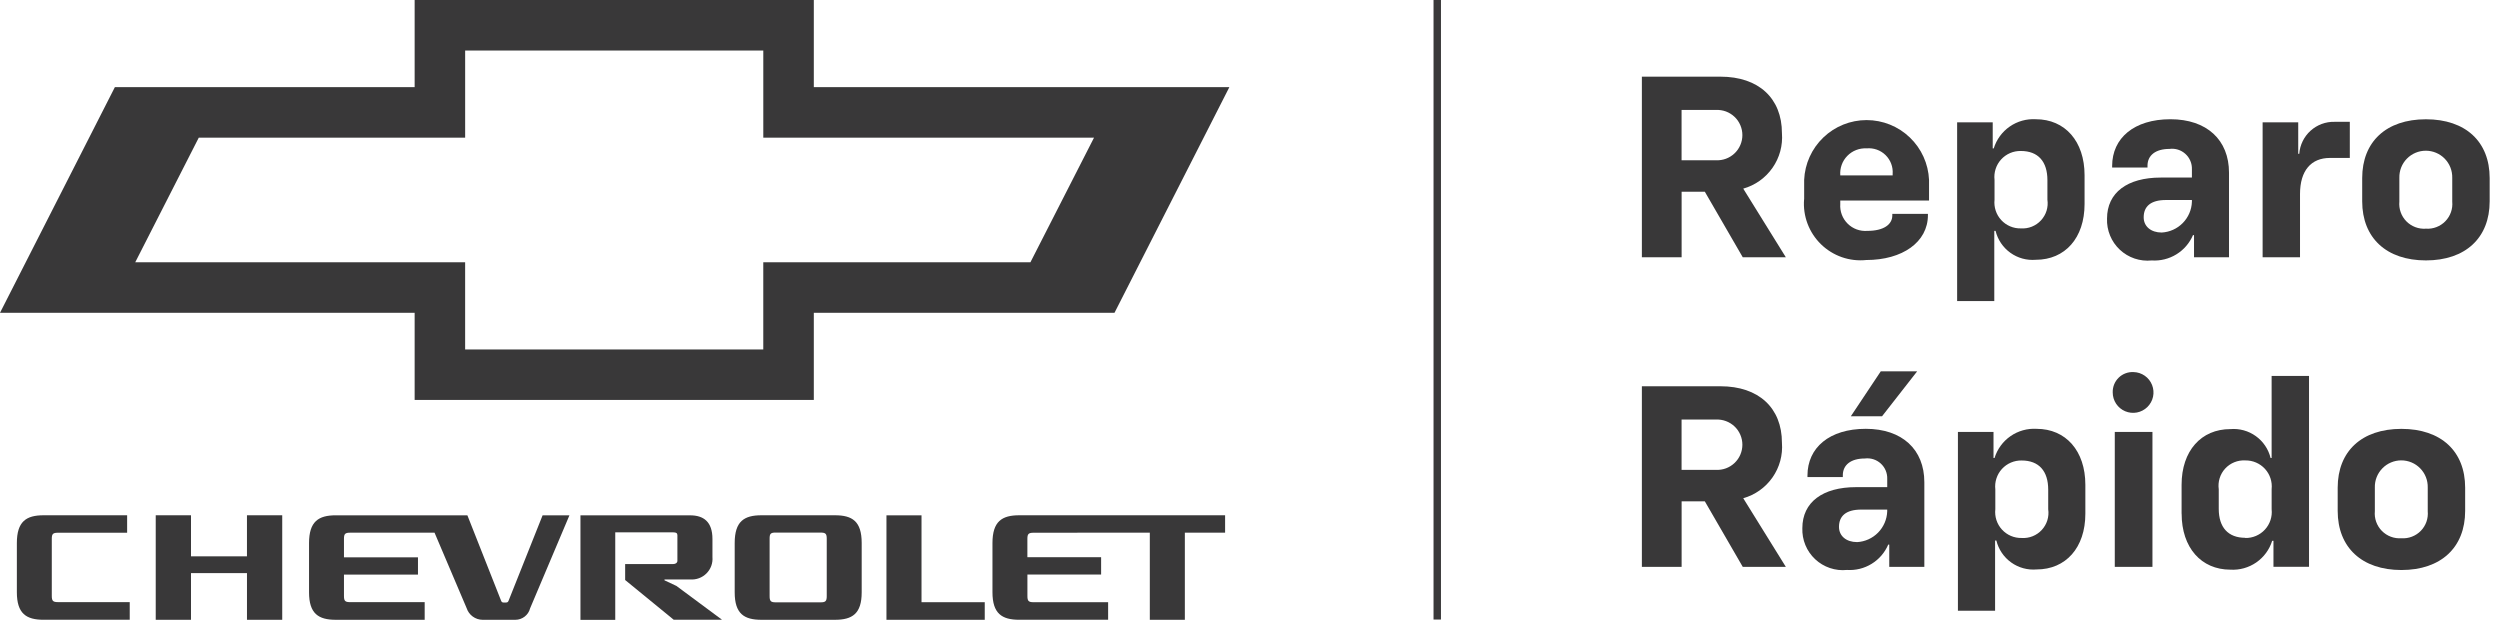 <svg width="148" height="37" viewBox="0 0 148 37" fill="none" xmlns="http://www.w3.org/2000/svg">
<path d="M7.526 31.539V30.504H2.58C1.555 30.504 0.998 30.869 0.998 32.15V35.059C0.998 36.327 1.555 36.69 2.58 36.69H7.68V35.645H3.431C3.136 35.645 3.066 35.572 3.066 35.277V31.895C3.066 31.61 3.136 31.538 3.43 31.538H7.53L7.526 31.539Z" fill="#393839"/>
<path d="M14.62 30.504V32.935H11.307V30.504H9.219V36.692H11.307V33.928H14.621V36.692H16.708V30.504H14.62Z" fill="#393839"/>
<path d="M25.727 31.54L27.627 36.007C27.692 36.205 27.818 36.377 27.986 36.499C28.154 36.622 28.357 36.69 28.565 36.692H30.512C30.712 36.691 30.906 36.624 31.063 36.501C31.221 36.378 31.333 36.206 31.382 36.013C31.524 35.691 33.711 30.506 33.711 30.506H32.122L30.104 35.572C30.066 35.659 30.024 35.672 29.886 35.672C29.748 35.672 29.705 35.663 29.669 35.572L27.669 30.506H19.88C18.855 30.506 18.295 30.871 18.295 32.152V35.065C18.295 36.328 18.852 36.692 19.88 36.692H25.141V35.647H20.729C20.429 35.647 20.363 35.575 20.363 35.28V34.015H24.744V32.993H20.363V31.893C20.363 31.607 20.432 31.535 20.727 31.535H25.727V31.54Z" fill="#393839"/>
<path d="M45.92 31.529H48.582C48.875 31.529 48.943 31.602 48.943 31.886V35.291C48.943 35.583 48.875 35.658 48.584 35.658H45.918C45.628 35.658 45.561 35.582 45.561 35.291V31.885C45.561 31.601 45.617 31.528 45.92 31.528M51.012 32.143C51.012 30.858 50.452 30.502 49.426 30.504H45.076C44.054 30.504 43.494 30.861 43.494 32.144V35.068C43.494 36.335 44.053 36.692 45.076 36.692H49.426C50.453 36.692 51.012 36.335 51.012 35.066V32.143Z" fill="#393839"/>
<path d="M54.554 35.65V30.506H52.478V36.693H58.297V35.651L54.554 35.65Z" fill="#393839"/>
<path d="M60.337 30.504C59.314 30.504 58.754 30.867 58.754 32.15V35.059C58.754 36.327 59.314 36.69 60.337 36.69H65.601V35.651H61.189C60.889 35.651 60.823 35.577 60.823 35.283V34.014H65.186V32.985H60.821V31.894C60.821 31.609 60.893 31.538 61.186 31.538L68.069 31.532V36.691H70.143V31.532H72.526V30.504H60.336H60.337Z" fill="#393839"/>
<path d="M40.033 34.682L39.338 34.356V34.303H40.856C41.034 34.317 41.213 34.292 41.38 34.23C41.547 34.169 41.699 34.071 41.824 33.945C41.95 33.818 42.047 33.666 42.108 33.499C42.169 33.331 42.192 33.152 42.177 32.975V31.908C42.177 30.883 41.648 30.508 40.856 30.508H34.363V36.695H36.423V31.515H39.856C40.045 31.515 40.095 31.569 40.102 31.68V33.226C40.089 33.326 39.986 33.392 39.85 33.392H37.009V34.337L39.884 36.689H42.743L40.033 34.679V34.682Z" fill="#393839"/>
<path d="M8.005 15.529L11.767 8.15H27.537V2.99H45.187V8.15H64.766L61 15.528H45.186V20.688H27.536V15.528H8.005V15.529ZM48.178 0H24.547V5.16H6.8L0 18.518H24.547V23.678H48.178V18.518H65.978L72.778 5.159H48.178V0Z" fill="#393839"/>
<path d="M85.305 0H84.865V36.677H85.305V0Z" fill="#393839"/>
<path d="M97.197 4.539H101.856C104.101 4.539 105.491 5.807 105.491 7.884C105.548 8.612 105.351 9.337 104.933 9.935C104.515 10.534 103.903 10.969 103.2 11.167L105.721 15.23H103.171L100.926 11.351H99.552V15.23H97.199V4.539H97.197ZM101.581 9.487C101.783 9.498 101.985 9.467 102.175 9.397C102.365 9.327 102.538 9.219 102.685 9.079C102.832 8.94 102.949 8.772 103.028 8.586C103.108 8.401 103.149 8.2 103.149 7.998C103.149 7.796 103.108 7.596 103.028 7.41C102.949 7.224 102.832 7.056 102.685 6.917C102.538 6.778 102.365 6.67 102.175 6.599C101.985 6.529 101.783 6.499 101.581 6.509H99.549V9.487H101.581Z" fill="#393839"/>
<path d="M106.806 11.809V10.649C106.847 9.696 107.255 8.796 107.944 8.137C108.632 7.477 109.549 7.109 110.503 7.109C111.456 7.109 112.373 7.477 113.061 8.137C113.75 8.796 114.157 9.696 114.199 10.649V11.87H108.944V12.079C108.929 12.292 108.96 12.506 109.035 12.707C109.11 12.907 109.228 13.089 109.38 13.24C109.532 13.391 109.714 13.507 109.915 13.581C110.116 13.655 110.331 13.684 110.544 13.668C111.522 13.668 112.025 13.287 112.025 12.752V12.659H114.133V12.736C114.133 14.335 112.621 15.393 110.482 15.393C109.994 15.444 109.501 15.386 109.038 15.225C108.575 15.063 108.153 14.802 107.802 14.46C107.451 14.117 107.179 13.702 107.006 13.243C106.833 12.784 106.763 12.293 106.801 11.803L106.806 11.809ZM112.045 10.387V10.296C112.06 10.09 112.031 9.884 111.958 9.692C111.886 9.5 111.772 9.325 111.625 9.181C111.478 9.037 111.302 8.927 111.108 8.858C110.914 8.79 110.708 8.764 110.503 8.783C110.292 8.772 110.08 8.805 109.883 8.882C109.686 8.959 109.507 9.077 109.36 9.229C109.212 9.38 109.098 9.562 109.027 9.761C108.955 9.96 108.928 10.172 108.945 10.383H112.045V10.387Z" fill="#393839"/>
<path d="M115.861 7.243H117.969V8.785H118.03C118.192 8.26 118.525 7.804 118.977 7.491C119.428 7.178 119.972 7.026 120.52 7.059C122.246 7.059 123.406 8.359 123.406 10.373V12.079C123.406 14.095 122.245 15.379 120.52 15.379C119.985 15.425 119.45 15.278 119.013 14.964C118.577 14.651 118.266 14.191 118.138 13.669H118.062V17.824H115.862V7.241L115.861 7.243ZM119.634 13.521C119.856 13.536 120.078 13.501 120.284 13.419C120.49 13.336 120.676 13.209 120.826 13.046C120.977 12.883 121.09 12.689 121.156 12.477C121.221 12.265 121.239 12.041 121.207 11.821V10.664C121.207 9.564 120.658 8.938 119.634 8.938C119.415 8.934 119.198 8.976 118.996 9.062C118.795 9.149 118.615 9.277 118.467 9.439C118.319 9.601 118.208 9.793 118.141 10.001C118.073 10.21 118.051 10.43 118.076 10.648V11.824C118.053 12.041 118.076 12.26 118.144 12.467C118.212 12.675 118.323 12.865 118.471 13.026C118.618 13.186 118.798 13.314 118.999 13.399C119.2 13.485 119.416 13.526 119.634 13.521Z" fill="#393839"/>
<path d="M124.736 12.941C124.736 11.399 125.943 10.512 127.913 10.512H129.761V10.023C129.767 9.852 129.736 9.682 129.669 9.524C129.603 9.367 129.503 9.226 129.376 9.111C129.25 8.996 129.1 8.91 128.937 8.859C128.774 8.808 128.602 8.793 128.432 8.816C127.607 8.816 127.132 9.197 127.132 9.809V9.916H125.039V9.824C125.039 8.175 126.339 7.059 128.49 7.059C130.641 7.059 131.957 8.281 131.957 10.221V15.231H129.886V13.919H129.825C129.623 14.391 129.28 14.789 128.842 15.057C128.404 15.326 127.894 15.452 127.381 15.419C127.039 15.454 126.694 15.415 126.368 15.306C126.043 15.196 125.744 15.018 125.494 14.783C125.243 14.548 125.045 14.262 124.915 13.944C124.784 13.626 124.723 13.284 124.736 12.941ZM127.974 13.766C128.445 13.74 128.89 13.54 129.22 13.203C129.551 12.867 129.744 12.419 129.761 11.948V11.841H128.219C127.319 11.841 126.906 12.222 126.906 12.865C126.905 13.4 127.333 13.766 127.974 13.766Z" fill="#393839"/>
<path d="M133.947 7.242H136.055V9.106H136.116C136.155 8.582 136.394 8.093 136.784 7.74C137.174 7.388 137.684 7.198 138.209 7.212H139.109V9.35H137.933C136.818 9.35 136.161 10.098 136.161 11.488V15.23H133.947V7.242Z" fill="#393839"/>
<path d="M139.842 11.918V10.543C139.842 8.389 141.263 7.061 143.615 7.061C145.967 7.061 147.388 8.39 147.388 10.543V11.916C147.388 14.085 145.952 15.416 143.615 15.416C141.278 15.416 139.842 14.086 139.842 11.918ZM143.615 13.538C143.827 13.552 144.039 13.52 144.238 13.444C144.436 13.368 144.616 13.25 144.764 13.098C144.912 12.946 145.025 12.763 145.096 12.563C145.167 12.362 145.193 12.149 145.173 11.938V10.527C145.178 10.319 145.141 10.111 145.065 9.916C144.989 9.722 144.874 9.544 144.729 9.395C144.583 9.245 144.408 9.126 144.216 9.045C144.023 8.964 143.816 8.922 143.607 8.922C143.398 8.922 143.191 8.964 142.999 9.045C142.806 9.126 142.632 9.245 142.486 9.395C142.34 9.544 142.226 9.722 142.149 9.916C142.073 10.111 142.037 10.319 142.042 10.527V11.932C142.022 12.146 142.048 12.36 142.12 12.562C142.191 12.764 142.306 12.947 142.455 13.1C142.605 13.253 142.787 13.371 142.987 13.447C143.187 13.522 143.401 13.554 143.615 13.538Z" fill="#393839"/>
<path d="M97.197 22.867H101.856C104.101 22.867 105.491 24.135 105.491 26.212C105.548 26.94 105.351 27.665 104.933 28.263C104.515 28.862 103.903 29.297 103.2 29.495L105.721 33.558H103.171L100.926 29.679H99.552V33.558H97.199V22.867H97.197ZM101.581 27.816C101.783 27.827 101.985 27.796 102.175 27.726C102.365 27.656 102.538 27.548 102.685 27.408C102.832 27.269 102.949 27.101 103.028 26.916C103.108 26.73 103.149 26.529 103.149 26.327C103.149 26.125 103.108 25.925 103.028 25.739C102.949 25.553 102.832 25.385 102.685 25.246C102.538 25.107 102.365 24.999 102.175 24.929C101.985 24.858 101.783 24.828 101.581 24.838H99.549V27.816H101.581Z" fill="#393839"/>
<path d="M106.699 31.268C106.699 29.726 107.906 28.839 109.876 28.839H111.724V28.35C111.73 28.18 111.698 28.01 111.632 27.852C111.566 27.695 111.466 27.554 111.339 27.439C111.213 27.324 111.063 27.238 110.9 27.187C110.736 27.136 110.564 27.121 110.395 27.143C109.57 27.143 109.095 27.524 109.095 28.136V28.243H107.002V28.151C107.002 26.502 108.302 25.386 110.454 25.386C112.606 25.386 113.921 26.608 113.921 28.548V33.558H111.844V32.241H111.783C111.581 32.714 111.237 33.112 110.799 33.38C110.362 33.649 109.851 33.775 109.339 33.741C108.998 33.776 108.653 33.737 108.329 33.627C108.004 33.517 107.707 33.34 107.457 33.105C107.206 32.871 107.009 32.586 106.879 32.269C106.748 31.952 106.687 31.611 106.699 31.268ZM109.937 32.093C110.408 32.068 110.852 31.867 111.182 31.531C111.513 31.194 111.706 30.747 111.723 30.275V30.168H110.181C109.281 30.168 108.868 30.549 108.868 31.192C108.868 31.726 109.296 32.092 109.937 32.092V32.093ZM111.342 21.982H113.496L111.419 24.641H109.571L111.342 21.982Z" fill="#393839"/>
<path d="M115.908 25.571H118.016V27.113H118.077C118.239 26.588 118.572 26.132 119.024 25.819C119.475 25.506 120.019 25.354 120.567 25.387C122.293 25.387 123.453 26.687 123.453 28.701V30.411C123.453 32.427 122.292 33.711 120.567 33.711C120.032 33.757 119.497 33.61 119.06 33.296C118.624 32.983 118.313 32.523 118.185 32.001H118.109V36.156H115.909V25.569L115.908 25.571ZM119.681 31.848C119.903 31.863 120.125 31.828 120.331 31.746C120.537 31.664 120.723 31.536 120.873 31.373C121.024 31.21 121.136 31.016 121.202 30.804C121.268 30.592 121.286 30.368 121.254 30.148V28.987C121.254 27.887 120.705 27.261 119.681 27.261C119.462 27.257 119.245 27.299 119.043 27.386C118.842 27.472 118.661 27.601 118.514 27.762C118.366 27.924 118.255 28.116 118.188 28.325C118.12 28.533 118.098 28.753 118.123 28.971V30.147C118.099 30.364 118.122 30.584 118.189 30.792C118.257 31 118.369 31.19 118.516 31.351C118.664 31.512 118.844 31.64 119.045 31.726C119.246 31.812 119.463 31.853 119.681 31.848Z" fill="#393839"/>
<path d="M126.31 22.027C126.547 22.033 126.778 22.109 126.972 22.245C127.167 22.381 127.317 22.572 127.403 22.793C127.49 23.014 127.51 23.256 127.46 23.488C127.41 23.72 127.292 23.932 127.122 24.098C126.952 24.264 126.737 24.376 126.504 24.42C126.271 24.464 126.029 24.438 125.811 24.346C125.592 24.254 125.405 24.099 125.274 23.901C125.143 23.703 125.073 23.471 125.073 23.233C125.068 23.071 125.097 22.909 125.157 22.759C125.218 22.608 125.31 22.471 125.426 22.358C125.542 22.244 125.681 22.157 125.833 22.1C125.985 22.043 126.148 22.018 126.31 22.027ZM125.195 25.571H127.425V33.56H125.195V25.571Z" fill="#393839"/>
<path d="M129.15 30.413V28.703C129.15 26.687 130.311 25.403 132.037 25.403C132.573 25.357 133.108 25.504 133.544 25.818C133.981 26.131 134.291 26.591 134.419 27.113H134.48V22.256H136.694V33.556H134.589V32.014H134.513C134.352 32.535 134.02 32.986 133.572 33.296C133.123 33.606 132.584 33.757 132.039 33.724C130.313 33.724 129.153 32.424 129.153 30.41L129.15 30.413ZM132.923 31.849C133.141 31.853 133.358 31.81 133.558 31.724C133.758 31.638 133.938 31.511 134.085 31.35C134.233 31.189 134.344 30.999 134.412 30.792C134.481 30.585 134.504 30.366 134.481 30.149V28.957C134.504 28.74 134.48 28.521 134.412 28.314C134.344 28.107 134.232 27.917 134.085 27.756C133.938 27.596 133.758 27.468 133.558 27.382C133.358 27.296 133.141 27.253 132.923 27.257C132.701 27.244 132.479 27.28 132.273 27.364C132.067 27.447 131.882 27.575 131.731 27.739C131.581 27.902 131.468 28.098 131.403 28.31C131.337 28.522 131.319 28.747 131.35 28.967V30.128C131.35 31.213 131.899 31.838 132.923 31.838V31.849Z" fill="#393839"/>
<path d="M138.391 30.245V28.871C138.391 26.717 139.812 25.389 142.164 25.389C144.516 25.389 145.937 26.718 145.937 28.871V30.245C145.937 32.414 144.501 33.745 142.164 33.745C139.827 33.745 138.391 32.414 138.391 30.245ZM142.164 31.865C142.376 31.879 142.588 31.847 142.786 31.771C142.985 31.695 143.165 31.577 143.313 31.425C143.461 31.273 143.574 31.09 143.645 30.89C143.715 30.689 143.742 30.476 143.722 30.265V28.86C143.727 28.651 143.69 28.443 143.614 28.248C143.538 28.054 143.423 27.877 143.277 27.727C143.131 27.577 142.957 27.458 142.765 27.377C142.572 27.296 142.365 27.254 142.156 27.254C141.947 27.254 141.74 27.296 141.548 27.377C141.355 27.458 141.181 27.577 141.035 27.727C140.889 27.877 140.775 28.054 140.698 28.248C140.622 28.443 140.585 28.651 140.591 28.86V30.265C140.571 30.477 140.598 30.692 140.67 30.893C140.742 31.094 140.856 31.277 141.006 31.429C141.156 31.581 141.337 31.699 141.537 31.774C141.737 31.849 141.951 31.88 142.164 31.864V31.865Z" fill="#393839"/>
</svg>
